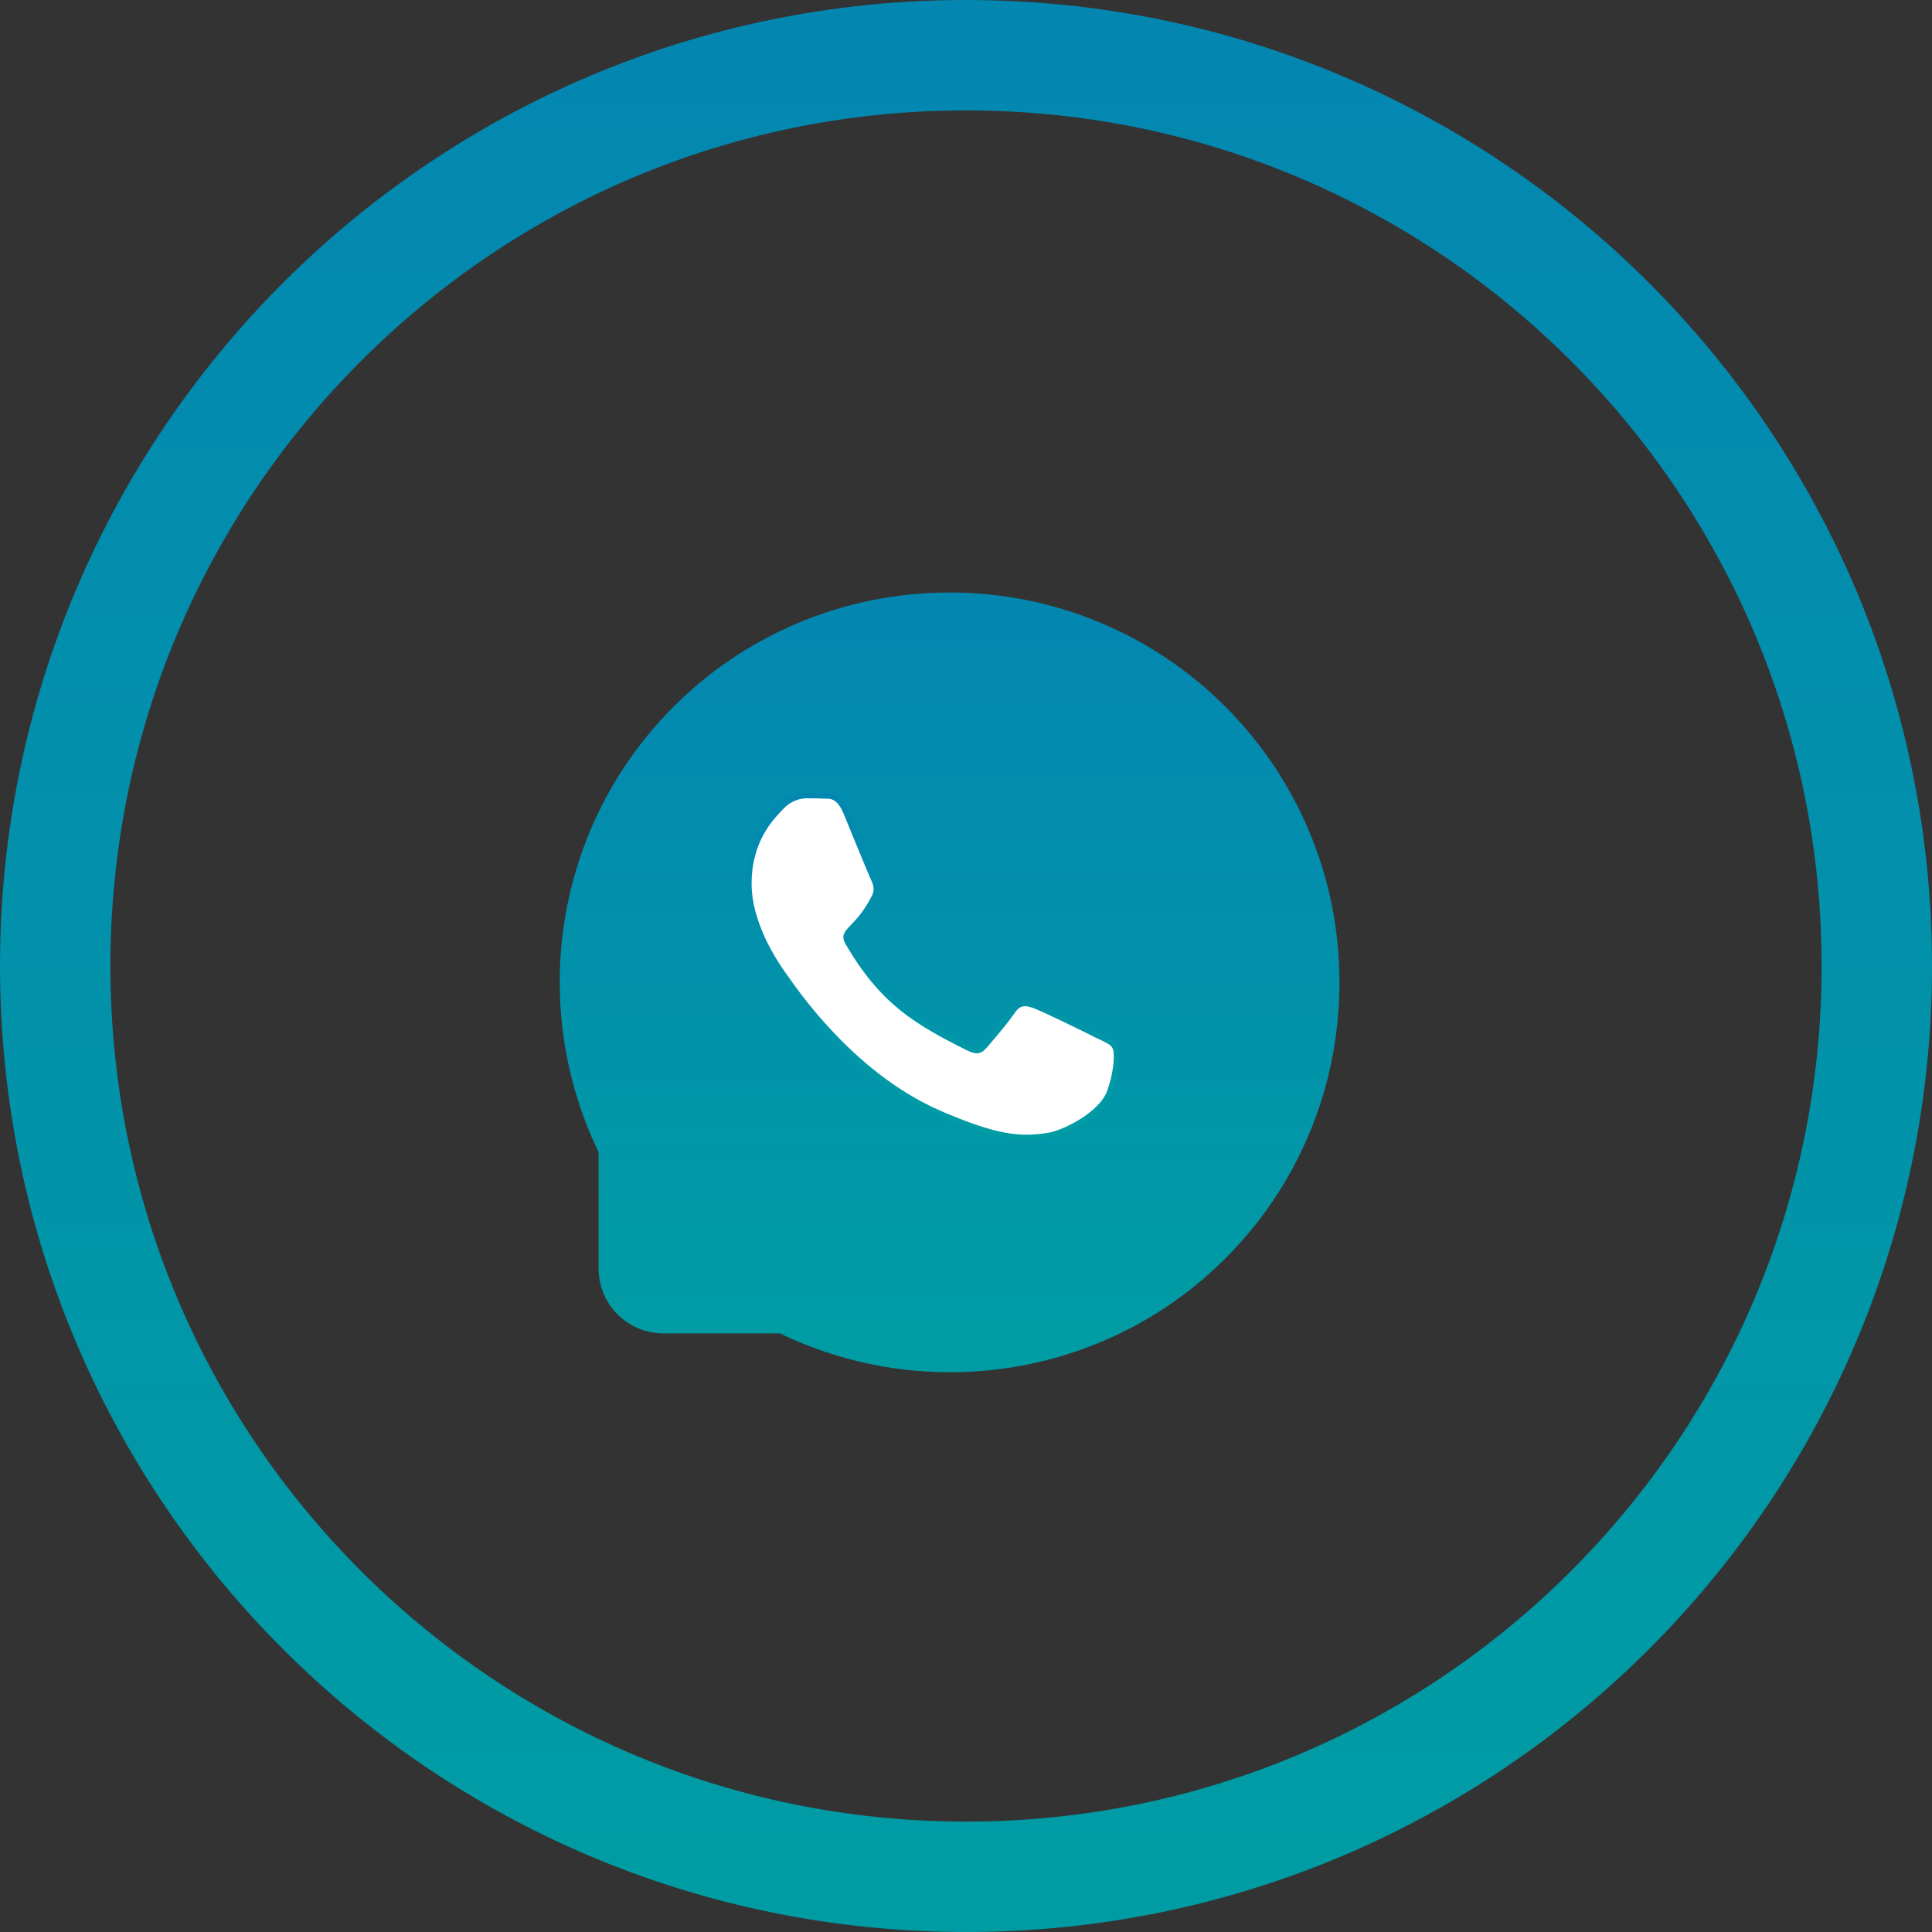 <?xml version="1.0" encoding="UTF-8"?> <svg xmlns="http://www.w3.org/2000/svg" width="35" height="35" viewBox="0 0 35 35" fill="none"><rect x="0" y="0" width="35" height="35" fill="#333333" stroke="none"/><path d="M17.203 11.234C18.085 11.234 18.94 11.406 19.746 11.744C20.534 12.074 21.241 12.55 21.846 13.155C22.45 13.762 22.925 14.467 23.256 15.254C23.597 16.068 23.77 16.934 23.765 17.826C23.761 18.714 23.586 19.574 23.24 20.383C22.907 21.163 22.431 21.864 21.826 22.463C21.223 23.062 20.518 23.531 19.734 23.857C18.933 24.19 18.082 24.359 17.205 24.359H17.174C16.157 24.355 15.148 24.112 14.246 23.656H12.017C11.645 23.656 11.344 23.355 11.344 22.982V20.756C10.888 19.854 10.645 18.845 10.64 17.828C10.636 16.94 10.806 16.077 11.143 15.266C11.469 14.482 11.939 13.779 12.538 13.174C13.137 12.569 13.837 12.095 14.618 11.761C15.426 11.415 16.286 11.239 17.174 11.234H17.203ZM14.507 14.398L14.155 14.573L14.059 14.698C13.779 15.066 13.628 15.517 13.628 15.979C13.632 16.853 13.972 17.335 13.979 17.346L14.507 18.088L15.384 19.142C16.184 19.742 16.606 20.032 17.174 20.196C17.81 20.491 18.168 20.577 18.807 20.621C19.953 20.548 20.656 19.143 19.954 18.791L19.734 18.688L18.769 18.2C18.637 18.133 18.477 18.159 18.372 18.264L17.669 19.077L16.967 18.615C16.462 18.403 16.059 18.029 15.736 17.561C15.409 17.375 15.488 17.331 15.346 16.896C15.712 16.568 15.845 16.369 15.912 15.979L15.56 15.266L15.452 14.916C15.384 14.696 15.234 14.51 15.033 14.398H14.507Z" fill="url(#paint0_linear_153_44)"></path><path d="M17.203 11.234C18.085 11.234 18.94 11.406 19.746 11.744C20.534 12.074 21.241 12.55 21.846 13.155C22.45 13.762 22.925 14.467 23.256 15.254C23.597 16.068 23.77 16.934 23.765 17.826C23.761 18.714 23.586 19.574 23.24 20.383C22.907 21.163 22.431 21.864 21.826 22.463C21.223 23.062 20.518 23.531 19.734 23.857C18.933 24.19 18.082 24.359 17.205 24.359H17.174C16.157 24.355 15.148 24.112 14.246 23.656H12.017C11.645 23.656 11.344 23.355 11.344 22.982V20.756C10.888 19.854 10.645 18.845 10.64 17.828C10.636 16.94 10.806 16.077 11.143 15.266C11.469 14.482 11.939 13.779 12.538 13.174C13.137 12.569 13.837 12.095 14.618 11.761C15.426 11.415 16.286 11.239 17.174 11.234H17.203ZM14.507 14.398L14.155 14.573L14.059 14.698C13.779 15.066 13.628 15.517 13.628 15.979C13.632 16.853 13.972 17.335 13.979 17.346L14.507 18.088L15.384 19.142C16.184 19.742 16.606 20.032 17.174 20.196C17.81 20.491 18.168 20.577 18.807 20.621C19.953 20.548 20.656 19.143 19.954 18.791L19.734 18.688L18.769 18.2C18.637 18.133 18.477 18.159 18.372 18.264L17.669 19.077L16.967 18.615C16.462 18.403 16.059 18.029 15.736 17.561C15.409 17.375 15.488 17.331 15.346 16.896C15.712 16.568 15.845 16.369 15.912 15.979L15.56 15.266L15.452 14.916C15.384 14.696 15.234 14.51 15.033 14.398H14.507Z" stroke="url(#paint1_linear_153_44)"></path><path d="M14.924 14.418C14.934 14.418 14.946 14.418 14.959 14.418C14.972 14.418 14.987 14.418 15.003 14.419C15.035 14.42 15.073 14.427 15.111 14.445C15.19 14.482 15.263 14.562 15.33 14.725C15.398 14.887 15.512 15.167 15.614 15.416C15.717 15.666 15.807 15.882 15.826 15.921C15.87 16.01 15.904 16.12 15.842 16.249H15.841C15.683 16.564 15.518 16.719 15.418 16.826C15.367 16.881 15.34 16.916 15.331 16.95C15.323 16.98 15.327 17.018 15.365 17.084C15.675 17.616 15.983 17.972 16.33 18.255C16.678 18.537 17.067 18.747 17.541 18.984H17.542C17.618 19.022 17.671 19.035 17.712 19.03C17.751 19.025 17.788 19.004 17.83 18.956V18.955C17.903 18.872 18.093 18.65 18.229 18.476L18.339 18.326C18.398 18.236 18.463 18.189 18.541 18.18C18.613 18.172 18.688 18.197 18.76 18.224C18.837 18.252 19.077 18.365 19.313 18.478C19.548 18.591 19.785 18.708 19.867 18.751H19.868C19.946 18.788 20.017 18.82 20.07 18.85C20.124 18.88 20.172 18.914 20.198 18.962H20.197C20.213 18.99 20.221 19.032 20.225 19.078C20.229 19.127 20.228 19.188 20.222 19.258C20.213 19.364 20.191 19.492 20.152 19.631L20.108 19.772C20.035 19.978 19.829 20.167 19.61 20.307C19.39 20.448 19.145 20.549 18.98 20.574C18.719 20.613 18.485 20.623 18.186 20.566C17.888 20.51 17.527 20.388 17.013 20.167V20.166C15.378 19.458 14.314 17.818 14.233 17.712L14.232 17.711C14.193 17.656 14.027 17.434 13.87 17.126C13.714 16.817 13.566 16.418 13.566 16.01C13.566 15.196 13.996 14.791 14.144 14.629L14.205 14.57C14.349 14.446 14.507 14.412 14.611 14.412C14.719 14.412 14.828 14.412 14.924 14.418Z" fill="white" stroke="url(#paint2_linear_153_44)" stroke-width="0.1"></path><path d="M17.5 34C26.613 34 34 26.613 34 17.5C34 8.387 26.613 1 17.5 1C8.387 1 1 8.387 1 17.5C1 26.613 8.387 34 17.5 34Z" stroke="url(#paint3_linear_153_44)" stroke-width="2"></path><defs><linearGradient id="paint0_linear_153_44" x1="17.203" y1="11.234" x2="17.203" y2="24.359" gradientUnits="userSpaceOnUse"><stop stop-color="#0387B1"></stop><stop offset="1" stop-color="#009CA4"></stop></linearGradient><linearGradient id="paint1_linear_153_44" x1="17.203" y1="11.234" x2="17.203" y2="24.359" gradientUnits="userSpaceOnUse"><stop stop-color="#0387B1"></stop><stop offset="1" stop-color="#009CA4"></stop></linearGradient><linearGradient id="paint2_linear_153_44" x1="16.896" y1="14.461" x2="16.896" y2="20.556" gradientUnits="userSpaceOnUse"><stop stop-color="#0387B1"></stop><stop offset="1" stop-color="#009CA4"></stop></linearGradient><linearGradient id="paint3_linear_153_44" x1="17.5" y1="1" x2="17.5" y2="34" gradientUnits="userSpaceOnUse"><stop stop-color="#0387B1"></stop><stop offset="1" stop-color="#009CA4"></stop></linearGradient></defs></svg> 